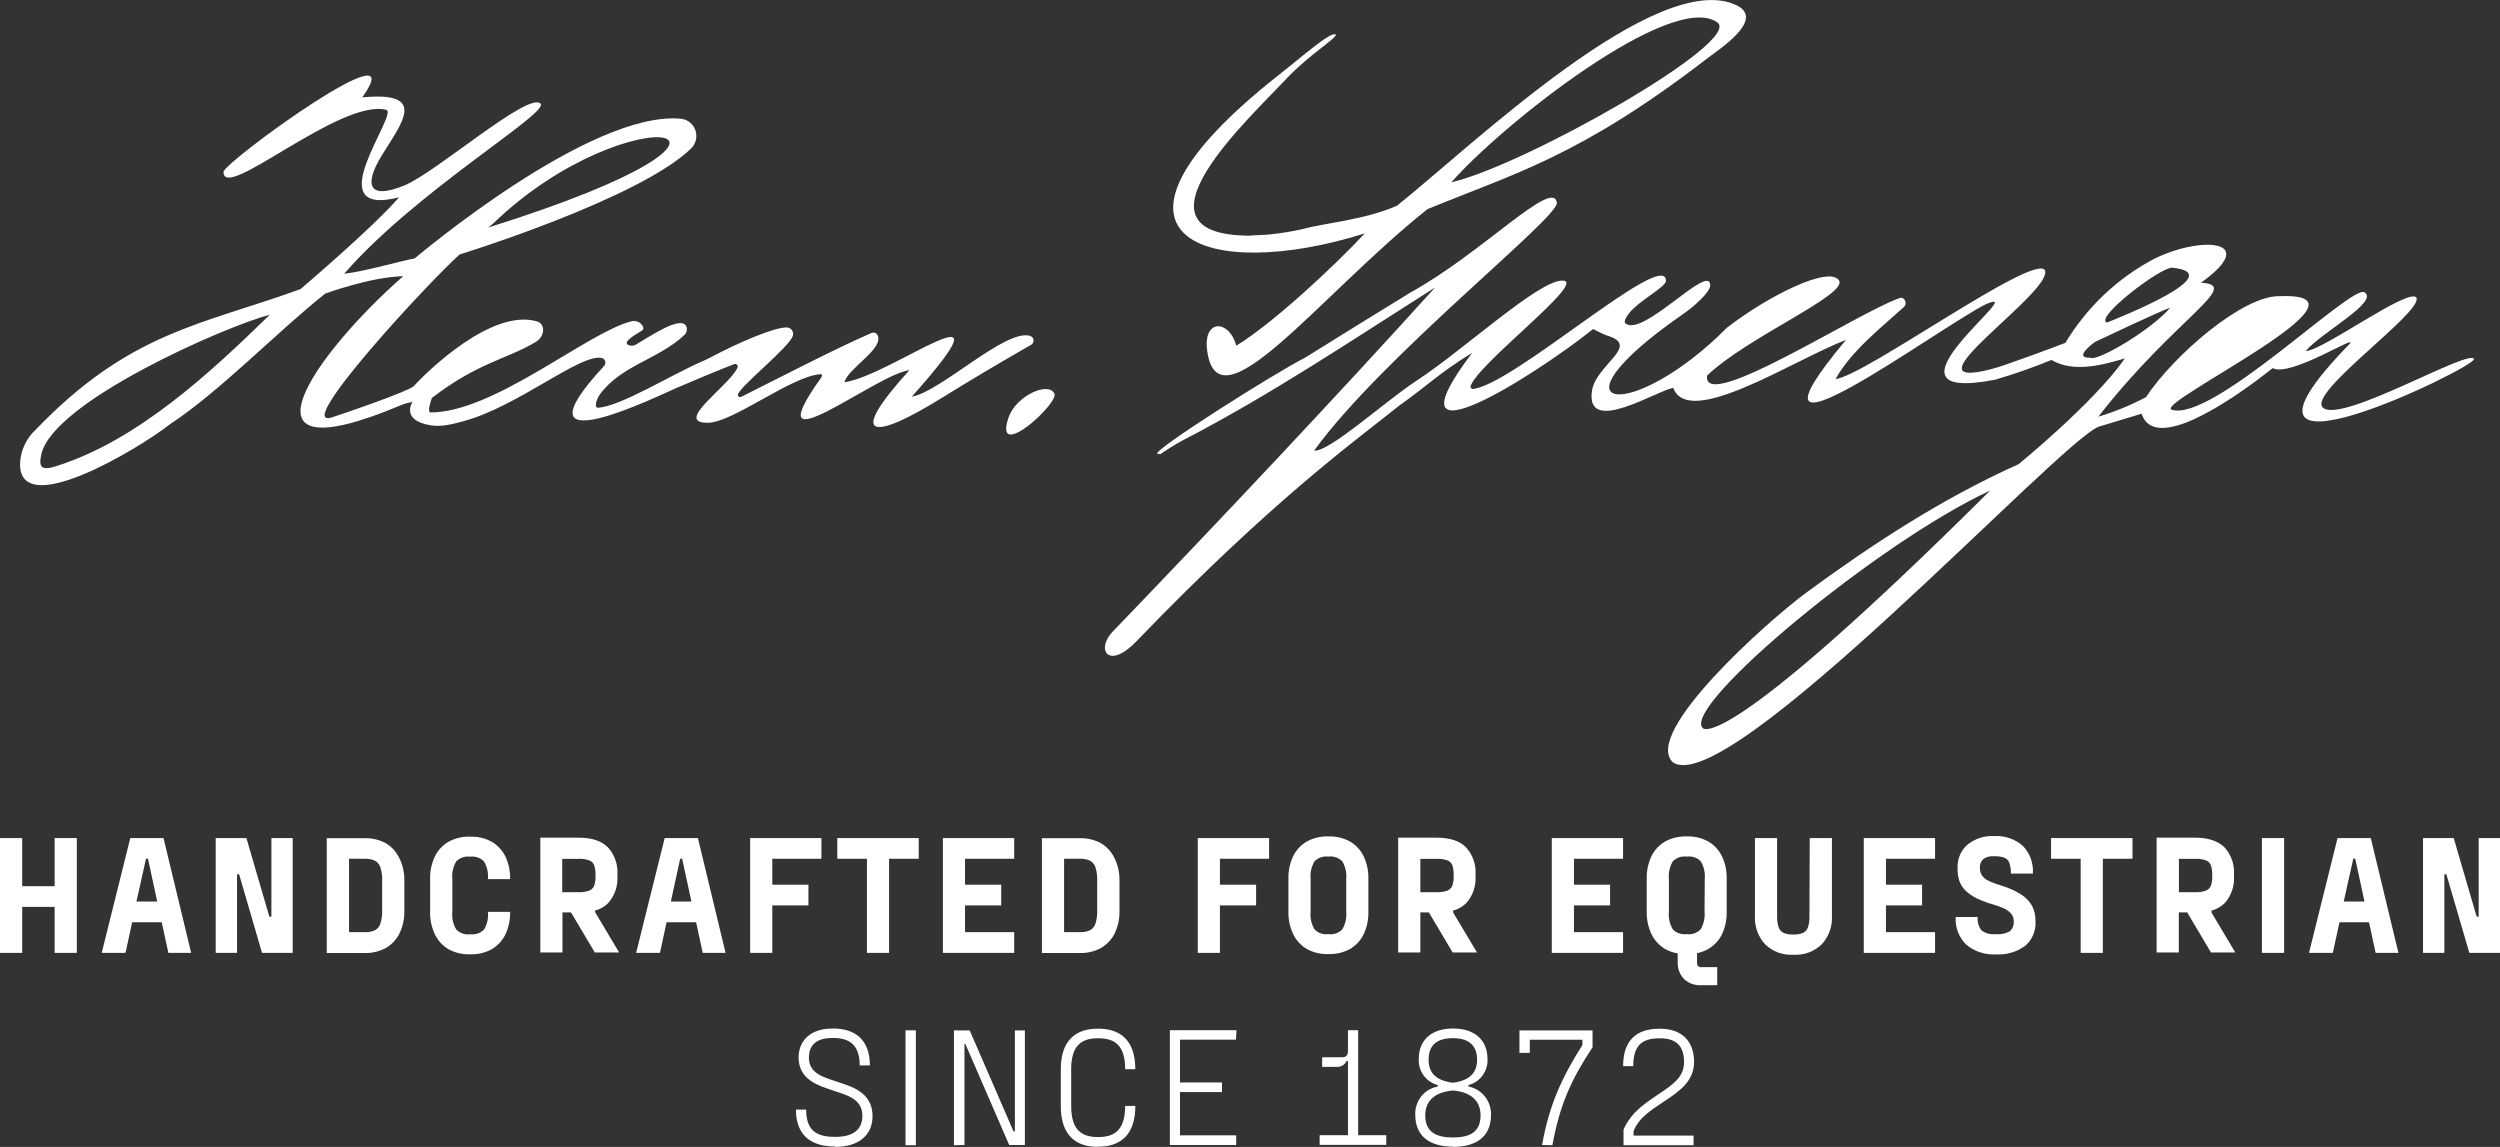 <svg xmlns="http://www.w3.org/2000/svg" fill="none" viewBox="0 0 194 89" height="89" width="194"><rect x="0" y="0" width="194" height="89" fill="#333333" stroke="none"/><path fill="white" d="M4.24 68.77H1.721V65.034H0V73.943H1.721V70.375H4.24V73.943H5.961V65.034H4.24V68.77Z"></path><path fill="white" d="M10.11 65.034L7.894 73.943H9.74L10.257 71.566H12.551L13.065 73.943H14.834L12.688 65.034H10.11ZM10.59 69.957L11.329 66.639H11.484L12.2 69.957H10.59Z"></path><path fill="white" d="M21.061 71.133H20.902L19.122 65.034H16.739V73.943H18.394V67.841H18.553L20.333 73.943H22.712V65.034H21.061V71.133Z"></path><path fill="white" d="M29.907 65.418C29.415 65.158 28.866 65.03 28.311 65.045H25.356V73.954H28.311C28.866 73.968 29.415 73.84 29.907 73.581C30.369 73.326 30.745 72.936 30.985 72.462C31.261 71.903 31.396 71.283 31.377 70.659V68.386C31.396 67.761 31.261 67.142 30.985 66.583C30.752 66.092 30.376 65.686 29.907 65.418ZM29.656 70.625C29.67 70.979 29.624 71.332 29.519 71.67C29.449 71.889 29.3 72.073 29.102 72.185C28.854 72.297 28.583 72.348 28.311 72.335H27.085V66.639H28.311C28.583 66.626 28.854 66.679 29.102 66.792C29.301 66.903 29.451 67.088 29.519 67.307C29.625 67.645 29.671 67.998 29.656 68.352V70.625Z"></path><path fill="white" d="M35.402 66.848C35.536 66.711 35.699 66.606 35.879 66.541C36.059 66.477 36.251 66.454 36.44 66.475H36.518C36.708 66.454 36.9 66.477 37.081 66.542C37.261 66.606 37.425 66.711 37.559 66.848C37.802 67.262 37.908 67.743 37.862 68.222H39.584C39.602 67.598 39.468 66.979 39.196 66.419C38.953 65.946 38.578 65.557 38.117 65.299C37.624 65.038 37.074 64.91 36.518 64.926H36.44C35.886 64.91 35.336 65.039 34.845 65.299C34.382 65.555 34.007 65.945 33.766 66.419C33.495 66.977 33.361 67.593 33.378 68.214V70.748C33.362 71.37 33.495 71.986 33.766 72.544C34.005 73.024 34.38 73.42 34.845 73.682C35.337 73.941 35.886 74.069 36.44 74.055H36.518C37.074 74.069 37.624 73.941 38.117 73.682C38.578 73.424 38.953 73.035 39.196 72.562C39.468 72.002 39.602 71.383 39.584 70.76H37.866C37.913 71.237 37.807 71.717 37.563 72.129C37.429 72.267 37.265 72.372 37.085 72.436C36.904 72.501 36.712 72.524 36.522 72.503H36.444C36.254 72.524 36.062 72.502 35.882 72.437C35.703 72.373 35.54 72.267 35.406 72.129C35.161 71.718 35.054 71.238 35.1 70.76V68.225C35.052 67.745 35.158 67.263 35.402 66.848Z"></path><path fill="white" d="M46.161 70.666C46.539 70.566 46.885 70.372 47.17 70.103C47.432 69.816 47.633 69.478 47.76 69.109C47.888 68.741 47.938 68.35 47.909 67.96V67.893C47.938 67.504 47.888 67.113 47.76 66.744C47.633 66.375 47.432 66.037 47.17 65.751C46.677 65.253 45.919 65.004 44.895 65.004H41.929V73.913H43.646V70.804H44.311L46.158 73.913H48.045L46.199 70.816L46.161 70.666ZM45.748 66.773C45.833 66.809 45.91 66.862 45.974 66.93C46.037 66.997 46.086 67.078 46.117 67.165C46.19 67.407 46.222 67.659 46.213 67.912V67.964C46.223 68.216 46.191 68.469 46.117 68.71C46.085 68.798 46.036 68.877 45.972 68.945C45.909 69.012 45.832 69.066 45.748 69.102C45.475 69.205 45.185 69.249 44.895 69.233H43.628V66.646H44.884C45.177 66.629 45.471 66.673 45.748 66.773Z"></path><path fill="white" d="M51.58 65.034L49.364 73.943H51.211L51.728 71.566H54.018L54.532 73.943H56.304L54.158 65.034H51.58ZM52.06 69.957L52.781 66.639H52.936L53.653 69.957H52.06Z"></path><path fill="white" d="M58.21 73.943H59.931V70.26H62.735V68.651H59.931V66.639H63.743V65.034H58.21V73.943Z"></path><path fill="white" d="M64.974 66.639H67.275V73.943H68.992V66.639H71.293V65.034H64.974V66.639Z"></path><path fill="white" d="M73.169 73.943H78.702V72.335H74.886V70.26H77.694V68.651H74.886V66.639H78.702V65.034H73.169V73.943Z"></path><path fill="white" d="M85.402 65.418C84.911 65.157 84.361 65.029 83.806 65.045H80.852V73.954H83.806C84.361 73.969 84.91 73.841 85.402 73.581C85.865 73.325 86.241 72.935 86.484 72.462C86.757 71.901 86.89 71.283 86.872 70.659V68.386C86.89 67.762 86.757 67.143 86.484 66.583C86.249 66.093 85.871 65.687 85.402 65.418ZM85.144 70.625C85.157 70.979 85.112 71.332 85.01 71.67C84.938 71.889 84.788 72.072 84.589 72.185C84.341 72.297 84.07 72.348 83.799 72.335H82.573V66.639H83.799C84.071 66.626 84.341 66.679 84.589 66.792C84.789 66.904 84.939 67.088 85.01 67.307C85.113 67.645 85.157 67.999 85.144 68.352V70.625Z"></path><path fill="white" d="M92.948 73.943H94.666V70.26H97.473V68.651H94.666V66.639H98.481V65.034H92.948V73.943Z"></path><path fill="white" d="M104.72 65.28C104.228 65.02 103.679 64.892 103.124 64.907H103.047C102.491 64.891 101.94 65.02 101.447 65.28C100.986 65.537 100.61 65.927 100.369 66.4C100.097 66.958 99.964 67.574 99.981 68.195V70.73C99.965 71.351 100.098 71.967 100.369 72.525C100.608 73.004 100.984 73.401 101.447 73.663C101.941 73.922 102.491 74.051 103.047 74.037H103.124C103.679 74.05 104.228 73.922 104.72 73.663C105.181 73.407 105.557 73.017 105.798 72.544C106.071 71.984 106.204 71.365 106.186 70.741V68.207C106.204 67.583 106.071 66.964 105.798 66.404C105.557 65.929 105.182 65.538 104.72 65.28ZM104.469 70.748C104.514 71.226 104.407 71.707 104.162 72.118C104.028 72.256 103.866 72.361 103.686 72.426C103.506 72.491 103.314 72.513 103.124 72.491H103.047C102.856 72.513 102.664 72.49 102.484 72.425C102.303 72.361 102.14 72.256 102.005 72.118C101.761 71.706 101.655 71.226 101.702 70.748V68.214C101.656 67.735 101.762 67.254 102.005 66.841C102.14 66.704 102.304 66.599 102.484 66.534C102.664 66.47 102.856 66.447 103.047 66.467H103.124C103.314 66.447 103.506 66.469 103.685 66.534C103.865 66.599 104.028 66.703 104.162 66.841C104.406 67.254 104.514 67.735 104.469 68.214V70.748Z"></path><path fill="white" d="M112.753 70.666C113.13 70.564 113.476 70.371 113.761 70.103C114.023 69.816 114.224 69.477 114.351 69.109C114.478 68.74 114.529 68.349 114.5 67.96V67.893C114.529 67.504 114.478 67.113 114.351 66.744C114.224 66.376 114.023 66.038 113.761 65.751C113.269 65.253 112.51 65.004 111.486 65.004H108.498V73.913H110.219V70.804H110.88L112.727 73.913H114.615L112.768 70.816L112.753 70.666ZM112.339 66.773C112.424 66.809 112.501 66.863 112.565 66.93C112.628 66.998 112.677 67.078 112.709 67.165C112.781 67.407 112.814 67.659 112.805 67.912V67.964C112.815 68.216 112.782 68.469 112.709 68.71C112.676 68.797 112.627 68.877 112.563 68.944C112.5 69.012 112.424 69.065 112.339 69.102C112.067 69.204 111.776 69.249 111.486 69.233H110.219V66.646H111.486C111.776 66.632 112.066 66.675 112.339 66.773Z"></path><path fill="white" d="M120.417 73.943H125.95V72.335H122.138V70.26H124.942V68.651H122.138V66.639H125.95V65.034H120.417V73.943Z"></path><path fill="white" d="M132.524 65.28C132.033 65.02 131.483 64.892 130.929 64.907H130.851C130.295 64.891 129.745 65.02 129.252 65.28C128.79 65.537 128.415 65.927 128.173 66.4C127.902 66.958 127.769 67.574 127.786 68.195V70.73C127.769 71.351 127.902 71.967 128.173 72.525C128.413 73.004 128.788 73.401 129.252 73.663C129.545 73.822 129.862 73.93 130.19 73.984V74.686C130.181 74.921 130.22 75.155 130.303 75.374C130.386 75.594 130.512 75.794 130.674 75.963C130.847 76.128 131.051 76.257 131.275 76.341C131.498 76.425 131.736 76.463 131.974 76.451H133.256V75.052H132.092C131.976 75.068 131.857 75.04 131.76 74.974C131.701 74.876 131.676 74.762 131.69 74.649V73.966C131.981 73.907 132.263 73.805 132.524 73.663C132.986 73.407 133.361 73.017 133.603 72.544C133.876 71.984 134.009 71.365 133.991 70.741V68.207C134.009 67.583 133.876 66.964 133.603 66.404C133.362 65.929 132.987 65.538 132.524 65.28ZM132.273 70.748C132.319 71.226 132.212 71.707 131.967 72.118C131.833 72.256 131.67 72.361 131.49 72.426C131.311 72.491 131.118 72.513 130.929 72.491H130.851C130.661 72.513 130.469 72.49 130.288 72.425C130.108 72.361 129.944 72.256 129.81 72.118C129.566 71.706 129.46 71.226 129.507 70.748V68.214C129.461 67.735 129.567 67.254 129.81 66.841C129.945 66.704 130.108 66.599 130.288 66.534C130.469 66.47 130.661 66.447 130.851 66.467H130.944C131.133 66.447 131.325 66.469 131.505 66.534C131.684 66.599 131.847 66.703 131.981 66.841C132.226 67.254 132.333 67.735 132.288 68.214L132.273 70.748Z"></path><path fill="white" d="M140.414 71.043C140.426 71.343 140.389 71.643 140.307 71.932C140.246 72.125 140.113 72.287 139.937 72.383C139.704 72.484 139.452 72.53 139.198 72.518H139.121C138.868 72.53 138.615 72.484 138.382 72.383C138.206 72.287 138.074 72.125 138.013 71.932C137.928 71.644 137.891 71.344 137.902 71.043V65.034H136.185V71.043C136.159 71.451 136.217 71.861 136.353 72.246C136.49 72.631 136.703 72.984 136.979 73.283C137.265 73.558 137.603 73.771 137.973 73.91C138.343 74.049 138.738 74.109 139.132 74.089H139.21C139.604 74.109 139.998 74.049 140.368 73.91C140.739 73.771 141.077 73.558 141.363 73.283C141.639 72.984 141.852 72.631 141.988 72.246C142.125 71.861 142.182 71.451 142.157 71.043V65.034H140.436L140.414 71.043Z"></path><path fill="white" d="M144.628 73.943H150.161V72.335H146.349V70.26H149.153V68.651H146.349V66.639H150.161V65.034H144.628V73.943Z"></path><path fill="white" d="M156.935 69.476C156.533 69.207 156.099 68.991 155.643 68.834L155.358 68.737L155.063 68.639C155.016 68.629 154.971 68.615 154.926 68.599L154.789 68.546C154.573 68.481 154.365 68.391 154.169 68.278C154.014 68.184 153.881 68.056 153.781 67.904C153.683 67.74 153.634 67.551 153.641 67.359C153.629 67.23 153.646 67.1 153.693 66.979C153.739 66.858 153.812 66.749 153.907 66.661C154.135 66.502 154.409 66.426 154.686 66.445H154.764C155.027 66.433 155.29 66.471 155.539 66.557C155.628 66.592 155.708 66.646 155.775 66.715C155.842 66.784 155.894 66.866 155.927 66.956C156.017 67.225 156.057 67.509 156.045 67.792H157.752C157.78 67.394 157.725 66.995 157.588 66.621C157.451 66.247 157.236 65.907 156.958 65.624C156.347 65.102 155.562 64.835 154.764 64.877H154.686C153.974 64.851 153.275 65.077 152.71 65.516C152.445 65.737 152.235 66.017 152.096 66.335C151.957 66.652 151.893 66.998 151.908 67.344C151.893 67.699 151.944 68.053 152.056 68.389C152.171 68.698 152.36 68.972 152.607 69.188C152.918 69.457 153.271 69.672 153.652 69.826C153.729 69.864 153.814 69.894 153.899 69.927C153.984 69.961 154.073 69.987 154.158 70.024C154.243 70.062 154.383 70.103 154.572 70.155C154.874 70.244 155.171 70.35 155.462 70.472C155.674 70.565 155.868 70.698 156.03 70.864C156.106 70.943 156.166 71.037 156.206 71.139C156.246 71.242 156.265 71.351 156.263 71.461C156.281 71.611 156.263 71.763 156.21 71.904C156.157 72.045 156.072 72.171 155.96 72.271C155.642 72.445 155.28 72.522 154.919 72.491H154.841C154.465 72.53 154.087 72.431 153.777 72.212C153.659 72.066 153.57 71.898 153.518 71.717C153.465 71.536 153.449 71.346 153.471 71.159H151.764C151.737 71.558 151.796 71.958 151.94 72.331C152.083 72.704 152.305 73.04 152.592 73.316C153.225 73.836 154.026 74.101 154.841 74.063H154.919C155.709 74.104 156.489 73.875 157.135 73.413C157.414 73.18 157.635 72.882 157.777 72.545C157.92 72.208 157.981 71.842 157.955 71.476C157.965 71.07 157.875 70.667 157.693 70.304C157.506 69.973 157.247 69.689 156.935 69.476Z"></path><path fill="white" d="M159.162 66.639H161.459V73.943H163.181V66.639H165.482V65.034H159.162V66.639Z"></path><path fill="white" d="M171.609 70.666C171.986 70.565 172.333 70.371 172.618 70.103C172.879 69.816 173.08 69.477 173.207 69.109C173.334 68.74 173.385 68.349 173.357 67.96V67.893C173.385 67.504 173.334 67.113 173.207 66.744C173.08 66.376 172.879 66.038 172.618 65.751C172.119 65.262 171.358 65.004 170.343 65.004H167.354V73.913H169.076V70.804H169.726L171.573 73.913H173.46L171.613 70.816L171.609 70.666ZM171.203 66.773C171.289 66.809 171.365 66.862 171.429 66.93C171.493 66.997 171.542 67.077 171.573 67.165C171.647 67.407 171.679 67.659 171.669 67.912V67.964C171.68 68.217 171.648 68.469 171.573 68.71C171.541 68.798 171.491 68.878 171.428 68.945C171.364 69.012 171.288 69.066 171.203 69.102C170.931 69.205 170.64 69.249 170.35 69.233H169.083V66.646H170.35C170.64 66.631 170.93 66.674 171.203 66.773Z"></path><path fill="white" d="M177.246 65.034H175.524V73.943H177.246V65.034Z"></path><path fill="white" d="M181.394 65.034L179.178 73.943H181.025L181.545 71.566H183.835L184.349 73.943H186.118L183.972 65.034H181.394ZM181.874 69.957L182.613 66.639H182.768L183.484 69.957H181.874Z"></path><path fill="white" d="M192.345 65.034V71.133H192.19L190.406 65.034H188.027V73.943H189.682V67.841H189.837L191.621 73.943H194V65.034H192.345Z"></path><path fill="white" d="M4.384 36.167C3.225 36.541 2.973 36.283 3.21 35.245C4.133 31.14 17.615 25.28 20.939 24.421C16.296 28.953 10.667 34.185 4.377 36.167M38.276 17.341C48.881 7.077 63.023 9.783 37.933 17.64C37.774 17.699 38.129 17.486 38.276 17.341ZM79.895 26.052C77.971 25.556 72.966 30.408 70.757 30.782C79.153 21.353 69.195 29.158 65.527 29.662C65.819 28.564 68.567 27.09 68.113 26.034C68.093 25.989 68.065 25.948 68.03 25.915C67.995 25.881 67.954 25.854 67.908 25.837C67.863 25.819 67.815 25.81 67.766 25.811C67.718 25.813 67.67 25.824 67.625 25.843C64.9 27.019 60.907 29.098 57.516 30.796C57.495 30.807 57.472 30.814 57.449 30.816C57.426 30.818 57.402 30.815 57.38 30.808C57.358 30.801 57.337 30.789 57.319 30.773C57.301 30.758 57.287 30.739 57.276 30.718C57.265 30.694 57.259 30.668 57.259 30.642C57.259 30.615 57.265 30.589 57.276 30.565C57.645 29.789 61.165 27 61.516 26.086C61.539 26.024 61.549 25.958 61.546 25.892C61.543 25.825 61.527 25.761 61.499 25.701C61.471 25.641 61.432 25.587 61.384 25.542C61.335 25.497 61.279 25.463 61.217 25.44C61.154 25.418 61.088 25.407 61.021 25.41C60.017 25.41 57.213 26.635 55.23 27.687C55.027 27.799 54.816 27.896 54.606 27.99C52.02 29.109 48.153 31.543 46.391 31.64C46.062 31.64 46.339 30.893 46.535 30.632C48.171 28.352 51.1 27.893 53.106 25.997C53.185 25.923 53.244 25.829 53.275 25.724C53.306 25.62 53.309 25.509 53.283 25.403C52.98 24.336 50.384 26.149 49.35 26.735C49.272 26.783 49.186 26.814 49.096 26.824C49.006 26.835 48.915 26.827 48.829 26.799C48.182 26.571 49.324 25.97 49.837 25.638C50.118 25.455 49.656 24.768 48.991 24.936C45.619 25.776 38.302 32.028 33.405 32.002C33.102 32.002 33.512 30.882 33.512 30.882C37.106 28.109 39.466 27.833 41.604 26.515C42.258 26.116 42.38 25.142 41.645 24.933C38.154 23.94 33.172 28.799 32.105 29.964C31.772 30.337 26.893 32.024 25.763 32.386C22.634 33.379 33.257 21.891 35.669 19.745C35.669 19.745 49.568 15.46 53.616 11.533C53.8 11.359 53.931 11.136 53.995 10.889C54.058 10.642 54.05 10.382 53.973 10.139C53.895 9.897 53.751 9.681 53.557 9.518C53.363 9.355 53.127 9.252 52.877 9.219C45.8 8.503 32.167 20.062 32.167 20.062C31.381 20.17 28.311 21.07 26.708 21.241C32.271 14.84 42.62 8.779 41.948 8.047C41.039 7.058 33.822 13.396 31.377 14.392C28.422 15.598 28.345 14.168 29.589 12.123C31.104 9.63 33.327 7.054 28.112 7.558C32.219 1.792 17.401 12.567 17.345 13.336C17.304 15.736 26.383 7.633 29.97 8.521C31.004 8.779 24.533 16.945 30.963 15.314C28.98 17.628 23.317 22.436 23.317 22.436C15.602 25.231 10.08 25.739 2.741 33.372C2.068 34.006 1.65 34.868 1.566 35.794C1.23 40.594 10.844 34.775 13.197 32.916C17.075 30.363 21.545 25.709 25.238 22.783C25.238 22.783 28.777 21.48 31.288 21.435C24.5 27.378 17.511 37.153 31.052 31.468C31.357 31.335 31.679 31.244 32.008 31.196C32.008 31.196 31.048 32.636 33.46 33.01C34.321 33.14 35.233 32.883 35.986 32.678C40.164 31.558 45.054 27.407 46.698 27.781C46.793 27.804 46.874 27.865 46.925 27.95C46.975 28.035 46.991 28.136 46.967 28.232C46.949 28.3 46.914 28.362 46.864 28.411C39.414 36.459 51.348 30.595 52.456 30.121C53.424 29.71 55.98 28.628 56.977 28.255C57.014 28.24 57.055 28.237 57.094 28.246C57.133 28.256 57.168 28.276 57.196 28.306C57.223 28.336 57.24 28.373 57.246 28.413C57.252 28.453 57.245 28.494 57.228 28.531C56.582 29.957 52.231 32.808 54.912 32.808C56.877 32.808 61.413 29.169 63.684 29.038C63.85 29.038 63.795 29.225 63.684 29.359C58.44 36.712 68.006 29.02 70.565 28.729C65.553 34.253 67.851 34.118 73.04 30.905C75.323 29.49 77.232 28.355 80.002 26.762C80.089 26.717 80.155 26.639 80.186 26.545C80.216 26.452 80.209 26.35 80.165 26.262C80.141 26.214 80.108 26.172 80.067 26.139C80.027 26.105 79.979 26.081 79.929 26.067"></path><path fill="white" d="M81.82 30.539C82.207 31.285 77.018 35.984 78.274 32.368C78.85 30.729 81.339 29.583 81.82 30.539Z"></path><path fill="white" d="M112.627 14.146C116.539 9.667 129.706 -0.724 133.252 1.728C135.376 3.184 118.301 12.836 112.627 14.146ZM108.413 15.96C105.868 17.08 102.706 17.315 101.096 17.774C100.252 17.963 99.397 18.103 98.537 18.192C98.537 18.218 96.941 18.263 96.941 18.289C86.994 18.229 97.063 9.089 99.955 5.972C101.646 4.218 103.833 2.878 103.648 2.684C103.327 2.366 100.941 4.483 99.264 5.793C83.131 18.483 93.657 21.98 105.912 18.11C103.53 20.655 98.828 25.052 95.94 26.825C95.382 24.787 93.373 24.739 93.668 27.15C94.477 33.536 102.33 22.951 110.77 16.229C117.481 13.47 122.589 12.153 132.458 4.55C133.429 3.803 136.924 1.564 134.829 0.444C128.698 -2.65 114.075 11.447 108.387 15.979"></path><path fill="white" d="M132.111 56.476C130.6 54.71 145.725 42.109 154.435 38.067C133.326 59.07 132.111 56.476 132.111 56.476ZM162.206 27.758C160.773 27.807 162.575 26.534 162.575 26.534C162.575 26.534 167.787 24.048 168.404 23.891C166.856 25.668 162.716 28.079 162.217 27.758M168.574 20.775C173.109 21.23 164.359 24.683 163.495 25.034C162.49 24.66 167.724 20.678 168.574 20.775ZM191.987 27.866C191.669 27 181.645 32.928 180.253 31.629C179.023 30.483 188.035 24.224 187.514 23.104C186.997 22.23 180.179 27.258 178.919 27.239C180.183 25.765 184.7 23.384 183.462 22.671C182.354 22.171 171.617 32.816 168.507 31.789C167.248 31.229 185.346 22.652 176.888 22.984C174.033 22.925 168.651 27.601 166.524 30.823C165.343 31.445 164.106 31.953 162.83 32.338C168.814 24.649 174.07 22.096 170.79 21.943C175.436 18.625 170.882 18.263 167.178 20.077C164.33 21.575 161.942 23.832 160.274 26.605C160.274 26.605 155.683 28.359 154.501 28.65C147.391 30.479 159.347 22.678 158.69 20.973C157.873 19.592 144.687 29.184 142.438 29.415C143.65 27.239 145.973 25.433 147.749 23.817C148.041 23.552 147.79 23.003 147.421 23.126C144.167 24.246 132.07 32.14 132.469 29.147C135.557 26.183 143.306 22.913 142.719 21.786C142.017 20.562 137.234 22.936 134.013 25.429C126.6 32.894 119.664 32.024 130.419 24.5C131.428 23.835 132.72 22.667 132.713 22.141C132.691 20.334 127.453 26.247 126.124 25.086C125.954 24.936 126.286 24.474 126.427 24.294C127.21 23.313 129.289 22.26 129.282 21.79C129.248 19.196 117.267 30.031 114.227 30.188L114.098 30.02C114.585 28.258 123.232 21.809 121.267 21.775C119.446 21.693 113.51 27.221 109.865 29.58C107.386 31.229 103.094 35.115 101.979 34.965C107.246 27.687 120.724 17.087 120.816 15.762C120.606 13.706 115.017 19.633 109.462 22.693C106.666 24.414 103.944 26.079 101.296 27.743C98.895 28.96 89.558 34.868 89.798 35.208L90.064 35.238C90.064 35.216 90.378 35.022 90.865 34.704C91.205 34.488 91.556 34.286 91.914 34.1C98.629 30.621 104.915 26.396 111.361 22.309C103.852 30.621 94.503 40.538 86.355 49.003C85 50.41 86.012 52.026 88.184 49.768C98.784 38.758 105.266 34.137 108.576 31.479C111.021 29.729 111.66 28.968 114.245 27.374C107.198 36.682 119.121 29.147 123.623 25.534C123.623 25.534 124.458 25.963 124.691 26.034C127.383 26.821 123.848 28.273 123.538 30.326C123.003 33.879 128.672 30.244 129.847 30.106C131.044 33.293 139.121 27.967 143.251 26.373C133.529 37.996 150.52 25.366 154.121 23.6C157.814 21.98 144.654 31.438 154.841 29.46C156.317 29.026 157.77 28.516 159.196 27.934C160.913 28.956 163.24 28.307 164.895 27.81C162.468 31.282 156.64 36.022 156.64 36.022C150.475 38.78 144.902 42.513 140.178 45.98C137.145 48.219 127.472 56.845 129.799 59.137C133.991 62.209 159.846 34.223 162.863 33.111L166.188 32.103C167.17 35.126 172.951 31.27 176.36 28.568C177.767 29.315 183.285 25.698 182.269 26.75C170.243 39.135 192.198 28.452 191.976 27.87"></path><path fill="white" d="M131.42 88.869V88.123H126.766V87.772C127.206 86.652 128.281 86.059 129.171 85.447C130.257 84.726 131.461 83.916 131.461 82.416C131.461 80.77 130.478 79.829 128.824 79.829H128.772C126.988 79.829 125.954 80.729 125.954 82.73H126.741C126.741 81.188 127.35 80.572 128.772 80.572H128.835C130.153 80.572 130.682 81.251 130.682 82.416C130.682 83.581 129.828 84.152 128.743 84.883C127.771 85.551 126.608 86.242 125.987 87.653V88.869H131.42ZM120.465 88.869C121.06 85.641 121.943 83.76 123.583 81.266V79.96H117.909V81.703H118.711V80.684H122.796V81.091C121.208 83.599 120.21 85.753 119.667 88.851L120.465 88.869ZM112.746 88.269C111.453 88.269 110.6 87.85 110.6 86.555C110.6 85.603 111.128 84.767 112.757 84.622C114.36 84.767 114.892 85.603 114.892 86.555C114.892 87.85 114.05 88.269 112.746 88.269ZM112.746 84.021C111.427 83.853 110.858 83.252 110.858 82.233C110.858 81.031 111.597 80.561 112.735 80.561C113.872 80.561 114.622 81.031 114.622 82.233C114.622 83.252 114.038 83.853 112.746 84.021ZM112.746 89C114.53 89 115.701 88.227 115.701 86.518C115.717 86.001 115.551 85.494 115.23 85.09C114.91 84.686 114.457 84.412 113.954 84.316V84.2C114.391 84.087 114.777 83.826 115.046 83.459C115.315 83.093 115.451 82.644 115.431 82.188C115.431 80.647 114.371 79.811 112.757 79.811C111.143 79.811 110.094 80.647 110.094 82.188C110.074 82.644 110.21 83.093 110.479 83.459C110.748 83.826 111.134 84.087 111.571 84.2V84.316C111.068 84.404 110.613 84.674 110.292 85.076C109.97 85.477 109.804 85.983 109.824 86.499C109.824 88.209 110.988 88.981 112.779 88.981M105.392 79.941H104.601V81.546C104.601 81.886 104.472 82.043 104.151 82.043H102.6V82.789H103.671C103.839 82.811 104.009 82.779 104.158 82.697C104.306 82.616 104.425 82.488 104.498 82.334H104.601V88.093H102.404V88.84H107.575V88.093H105.392V79.941ZM95.955 79.941H90.784V88.851H95.929V88.104H91.567V84.745H94.825V83.999H91.567V80.68H95.91L95.955 79.941ZM85.244 88.981C86.95 88.981 88.102 88.067 88.102 85.82H87.312C87.312 87.597 86.573 88.235 85.244 88.235H85.192C83.847 88.235 83.124 87.597 83.124 85.82V82.972C83.124 81.195 83.862 80.569 85.192 80.569H85.244C86.577 80.569 87.312 81.195 87.312 82.972H88.099C88.099 80.733 86.946 79.826 85.24 79.826H85.188C83.496 79.826 82.318 80.714 82.318 82.972V85.835C82.318 88.108 83.496 88.996 85.188 88.996L85.244 88.981ZM74.843 88.851V81.013H74.913L78.314 88.851H79.53V79.96H78.754V87.798H78.651L75.249 79.96H74.026V88.869L74.843 88.851ZM71.071 79.956H70.27V88.869H71.071V79.956ZM64.852 88.996C66.558 88.996 67.71 88.134 67.71 86.619C67.71 84.697 65.978 84.293 64.944 83.939C63.972 83.599 62.772 83.338 62.772 82.073C62.772 81.106 63.352 80.546 64.593 80.546H64.659C65.9 80.546 66.713 81.069 66.713 82.674H67.504C67.504 80.609 66.273 79.814 64.659 79.814H64.593C63.005 79.814 61.982 80.651 61.971 82.054C61.971 83.819 63.574 84.249 64.582 84.603C65.59 84.958 66.92 85.204 66.92 86.589C66.92 87.671 66.181 88.22 64.852 88.22H64.774C63.341 88.22 62.558 87.712 62.558 86.104H61.764C61.764 88.142 62.99 88.966 64.774 88.966L64.852 88.996Z"></path></svg>